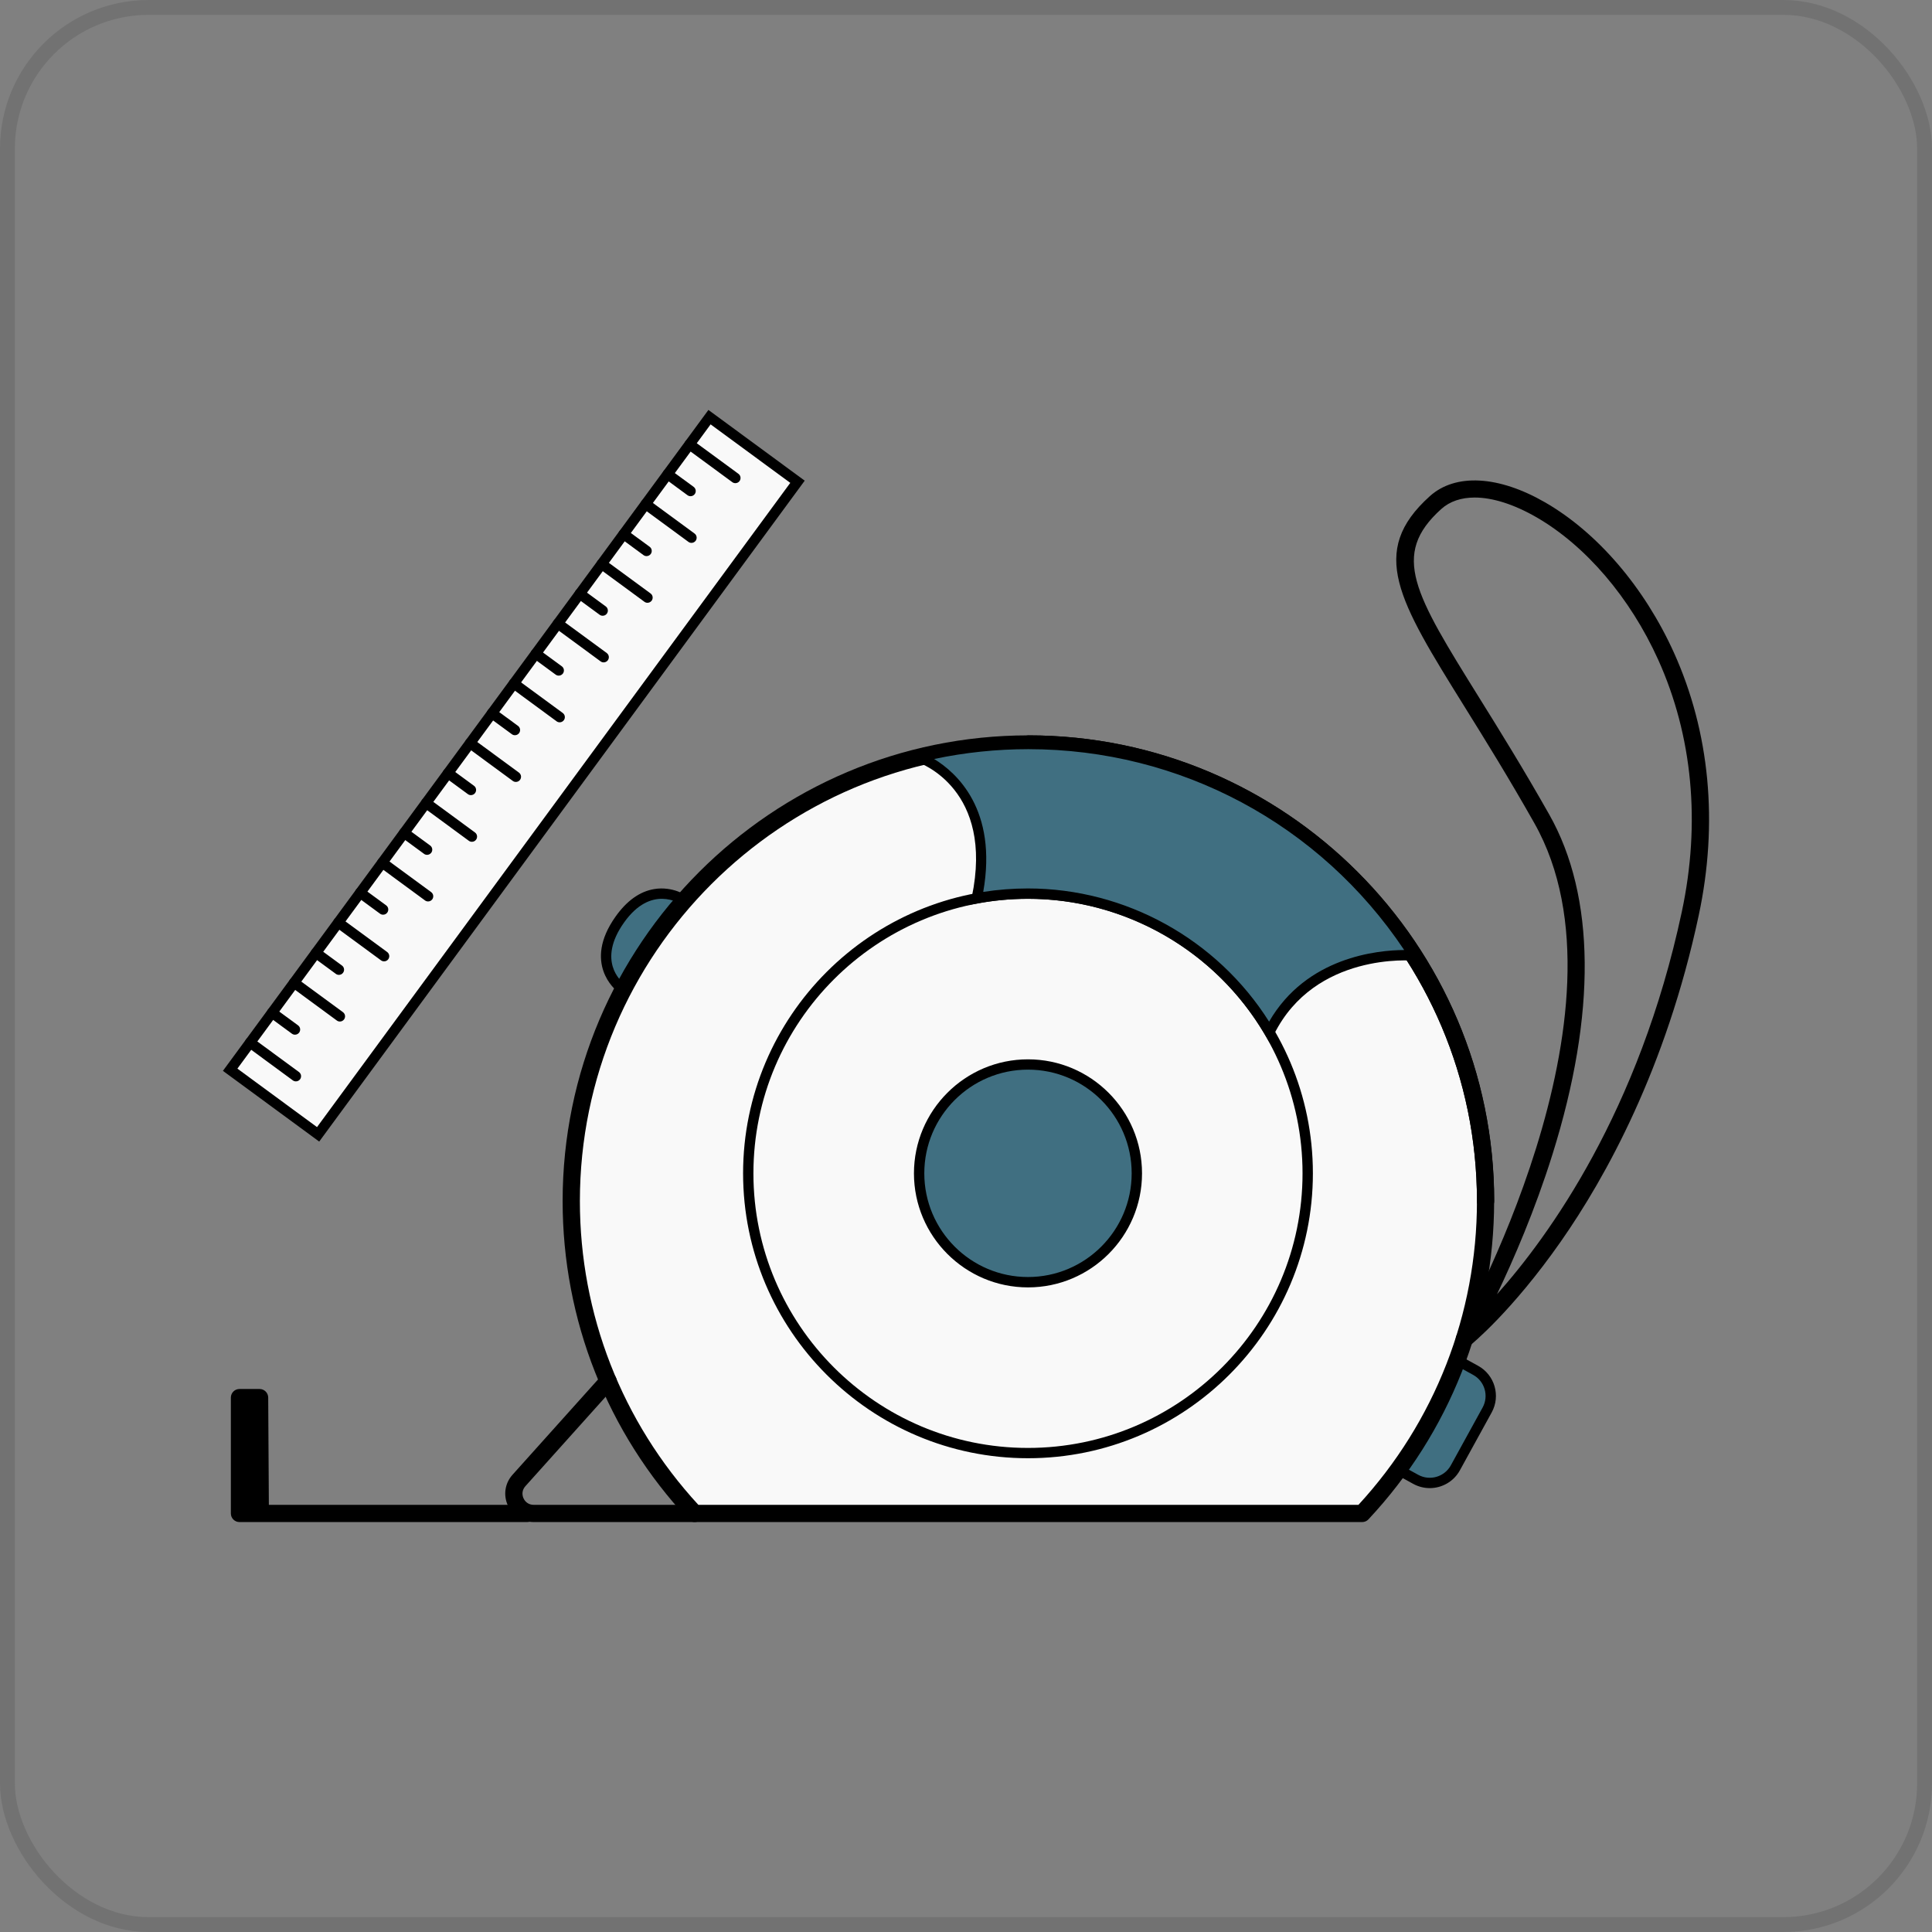 <svg width="130" height="130" viewBox="0 0 130 130" fill="none" xmlns="http://www.w3.org/2000/svg">
<rect x="0" y="0" width="130" height="130" fill="#808080" stroke="none"/>
<rect opacity="0.2" x="0.5" y="0.5" width="129" height="129" rx="9.5" stroke="#3C3C3C"/>
<path d="M46.044 60.577C46.044 60.577 43.773 58.954 41.703 61.877C39.633 64.8 41.703 66.386 41.703 66.386" fill="#406F81"/>
<path d="M41.489 66.663C41.466 66.644 39.178 64.838 41.417 61.679C42.173 60.61 43.047 59.987 44.016 59.824C45.27 59.614 46.206 60.27 46.246 60.297L45.843 60.863L46.044 60.58L45.843 60.863C45.761 60.805 43.819 59.491 41.985 62.082C40.145 64.681 41.842 66.055 41.913 66.113L41.489 66.663Z" fill="black"/>
<path d="M92.179 97.845L96.212 90.511L99.295 92.205C100.245 92.727 100.593 93.923 100.069 94.873L97.93 98.765C97.408 99.716 96.212 100.063 95.262 99.54L92.179 97.845Z" fill="#406F81"/>
<path d="M96.204 100.132C95.829 100.132 95.446 100.039 95.094 99.847L91.707 97.985L96.075 90.041L99.461 91.903C100.578 92.517 100.986 93.927 100.372 95.041L98.233 98.933C97.813 99.698 97.02 100.132 96.204 100.132ZM92.651 97.71L95.428 99.237C96.209 99.666 97.194 99.381 97.623 98.6L99.762 94.708C100.191 93.927 99.906 92.941 99.125 92.513L96.348 90.985L92.651 97.71Z" fill="black"/>
<path d="M91.66 101.836C96.809 96.338 99.961 88.948 99.961 80.821C99.961 63.832 86.19 50.06 69.201 50.06C52.212 50.06 38.441 63.832 38.441 80.821C38.441 88.948 41.593 96.335 46.742 101.836H91.66Z" fill="#F9F9F9"/>
<path d="M91.659 102.416H46.738C46.578 102.416 46.425 102.348 46.314 102.232C40.862 96.407 37.858 88.802 37.858 80.821C37.858 63.54 51.917 49.481 69.198 49.481C86.479 49.481 100.537 63.54 100.537 80.821C100.537 88.802 97.533 96.405 92.081 102.232C91.972 102.351 91.819 102.416 91.659 102.416ZM46.991 101.257H91.407C96.55 95.67 99.381 88.424 99.381 80.821C99.381 64.18 85.841 50.64 69.2 50.64C52.559 50.64 39.019 64.18 39.019 80.821C39.019 88.424 41.847 95.672 46.991 101.257Z" fill="black"/>
<path d="M99.963 81.4C99.643 81.4 99.383 81.141 99.383 80.821C99.383 64.18 85.844 50.64 69.203 50.64C68.883 50.64 68.623 50.38 68.623 50.06C68.623 49.741 68.883 49.481 69.203 49.481C86.484 49.481 100.543 63.54 100.543 80.821C100.543 81.141 100.283 81.4 99.963 81.4Z" fill="black"/>
<path d="M46.741 102.416H35.909C35.144 102.416 34.477 101.982 34.166 101.284C33.855 100.587 33.978 99.799 34.488 99.231L40.487 92.545C40.7 92.307 41.067 92.288 41.306 92.501C41.544 92.715 41.563 93.081 41.349 93.32L35.35 100.005C35.147 100.232 35.1 100.533 35.223 100.811C35.348 101.09 35.603 101.257 35.909 101.257H46.741C47.061 101.257 47.321 101.516 47.321 101.836C47.321 102.156 47.061 102.416 46.741 102.416Z" fill="black"/>
<path d="M35.477 101.837H16.117V94.041H17.468L17.517 101.837" fill="black"/>
<path d="M35.476 102.416H16.113C15.794 102.416 15.534 102.157 15.534 101.837V94.041C15.534 93.722 15.794 93.462 16.113 93.462H17.467C17.785 93.462 18.044 93.719 18.047 94.037L18.091 101.257H35.476C35.796 101.257 36.056 101.517 36.056 101.837C36.056 102.157 35.796 102.416 35.476 102.416ZM16.695 101.257H16.934L16.892 94.621H16.695V101.257Z" fill="black"/>
<path d="M98.533 90.678C98.399 90.678 98.264 90.632 98.158 90.539C97.947 90.358 97.893 90.052 98.032 89.809C98.158 89.593 110.383 68.019 103.241 55.384C101.5 52.303 99.933 49.783 98.552 47.563C94.094 40.395 92.059 37.125 96.206 33.39C97.928 31.837 100.833 31.995 103.974 33.808C107.492 35.84 110.647 39.522 112.631 43.907C115.051 49.26 115.631 55.377 114.303 61.596C112.101 71.907 108.044 79.218 105.026 83.536C101.744 88.233 99.013 90.458 98.897 90.551C98.79 90.634 98.663 90.678 98.533 90.678ZM99.228 33.478C98.325 33.478 97.555 33.733 96.98 34.25C93.554 37.336 95.183 39.955 99.534 46.951C100.923 49.183 102.495 51.712 104.249 54.814C107.351 60.303 107.427 68.207 104.463 77.674C103.283 81.443 101.834 84.781 100.728 87.09C104.198 83.205 110.292 74.811 113.165 61.353C114.442 55.377 113.89 49.508 111.572 44.383C109.685 40.212 106.704 36.724 103.392 34.809C101.864 33.928 100.427 33.478 99.228 33.478Z" fill="black"/>
<path d="M69.17 97.773C79.566 97.773 87.993 89.346 87.993 78.95C87.993 68.555 79.566 60.128 69.17 60.128C58.775 60.128 50.348 68.555 50.348 78.95C50.348 89.346 58.775 97.773 69.17 97.773Z" fill="#F9F9F9"/>
<path d="M69.171 98.121C58.6 98.121 50.001 89.522 50.001 78.951C50.001 68.381 58.6 59.781 69.171 59.781C79.741 59.781 88.341 68.381 88.341 78.951C88.341 89.522 79.741 98.121 69.171 98.121ZM69.171 60.479C58.985 60.479 50.696 68.766 50.696 78.954C50.696 89.141 58.983 97.428 69.171 97.428C79.359 97.428 87.645 89.141 87.645 78.954C87.645 68.766 79.359 60.479 69.171 60.479Z" fill="black"/>
<path d="M69.17 86.275C73.216 86.275 76.495 82.996 76.495 78.951C76.495 74.905 73.216 71.626 69.17 71.626C65.125 71.626 61.845 74.905 61.845 78.951C61.845 82.996 65.125 86.275 69.17 86.275Z" fill="#406F81"/>
<path d="M69.171 86.626C64.941 86.626 61.498 83.183 61.498 78.953C61.498 74.722 64.941 71.28 69.171 71.28C73.401 71.28 76.844 74.722 76.844 78.953C76.844 83.183 73.404 86.626 69.171 86.626ZM69.171 71.973C65.323 71.973 62.194 75.103 62.194 78.951C62.194 82.799 65.323 85.928 69.171 85.928C73.019 85.928 76.148 82.799 76.148 78.951C76.148 75.103 73.019 71.973 69.171 71.973Z" fill="black"/>
<path d="M69.199 50.063C66.663 50.063 64.199 50.37 61.844 50.949C61.844 50.949 67.338 52.799 65.727 60.444C66.844 60.237 67.994 60.128 69.169 60.128C76.095 60.128 82.148 63.87 85.416 69.442C88.323 63.608 95.145 64.292 95.145 64.292C89.681 55.736 80.103 50.063 69.199 50.063Z" fill="#406F81"/>
<path d="M85.44 70.172L85.115 69.618C81.81 63.98 75.7 60.478 69.17 60.478C68.034 60.478 66.898 60.582 65.79 60.786L65.28 60.881L65.387 60.373C66.912 53.136 61.944 51.352 61.733 51.28L60.609 50.897L61.761 50.614C64.181 50.021 66.685 49.72 69.2 49.72C79.877 49.72 89.687 55.1 95.438 64.11L95.822 64.713L95.108 64.643C95.041 64.636 88.486 64.057 85.725 69.602L85.44 70.172ZM69.167 59.782C75.737 59.782 81.898 63.201 85.394 68.744C87.916 64.384 92.702 63.934 94.485 63.925C88.817 55.45 79.413 50.41 69.195 50.41C67.058 50.41 64.93 50.633 62.855 51.071C64.364 51.991 67.137 54.481 66.159 60.014C67.153 59.861 68.161 59.782 69.167 59.782Z" fill="black"/>
<path d="M21.406 76.326L53.661 32.416L47.743 28.069L15.488 71.978L21.406 76.326Z" fill="#F9F9F9"/>
<path d="M21.479 76.814L15 72.055L47.668 27.584L54.147 32.343L21.479 76.814ZM15.974 71.905L21.331 75.841L53.176 32.491L47.816 28.555L15.974 71.905Z" fill="black"/>
<path d="M49.481 32.511C49.41 32.511 49.338 32.491 49.275 32.444L46.194 30.182C46.039 30.068 46.007 29.85 46.12 29.695C46.234 29.54 46.452 29.507 46.607 29.621L49.688 31.883C49.843 31.997 49.875 32.215 49.762 32.37C49.695 32.461 49.588 32.511 49.481 32.511Z" fill="black"/>
<path d="M46.466 33.388C46.395 33.388 46.323 33.367 46.26 33.321L44.719 32.19C44.563 32.076 44.531 31.858 44.645 31.703C44.758 31.548 44.976 31.515 45.131 31.629L46.673 32.76C46.828 32.873 46.861 33.091 46.747 33.247C46.677 33.339 46.573 33.388 46.466 33.388Z" fill="black"/>
<path d="M46.528 36.529C46.456 36.529 46.385 36.508 46.322 36.461L43.241 34.199C43.086 34.085 43.053 33.867 43.167 33.712C43.281 33.557 43.498 33.524 43.654 33.638L46.734 35.9C46.89 36.014 46.922 36.232 46.809 36.387C46.739 36.48 46.635 36.529 46.528 36.529Z" fill="black"/>
<path d="M43.506 37.419C43.434 37.419 43.362 37.398 43.3 37.352L41.758 36.221C41.603 36.107 41.571 35.889 41.684 35.734C41.798 35.578 42.016 35.546 42.171 35.66L43.712 36.791C43.868 36.904 43.9 37.122 43.787 37.278C43.717 37.368 43.613 37.419 43.506 37.419Z" fill="black"/>
<path d="M43.568 40.56C43.496 40.56 43.424 40.539 43.362 40.493L40.281 38.23C40.126 38.117 40.093 37.899 40.207 37.743C40.32 37.588 40.538 37.556 40.694 37.669L43.774 39.932C43.93 40.045 43.962 40.263 43.849 40.418C43.779 40.509 43.675 40.56 43.568 40.56Z" fill="black"/>
<path d="M40.553 41.432C40.481 41.432 40.409 41.412 40.347 41.365L38.805 40.234C38.65 40.12 38.617 39.903 38.731 39.747C38.845 39.592 39.062 39.56 39.218 39.673L40.759 40.804C40.915 40.918 40.947 41.136 40.834 41.291C40.766 41.384 40.66 41.432 40.553 41.432Z" fill="black"/>
<path d="M40.62 44.57C40.548 44.57 40.476 44.549 40.413 44.502L37.333 42.24C37.178 42.126 37.145 41.908 37.259 41.753C37.372 41.598 37.59 41.565 37.745 41.679L40.826 43.941C40.981 44.055 41.014 44.273 40.9 44.428C40.831 44.521 40.726 44.57 40.62 44.57Z" fill="black"/>
<path d="M37.596 45.462C37.524 45.462 37.453 45.441 37.39 45.395L35.848 44.263C35.693 44.15 35.661 43.932 35.774 43.777C35.888 43.621 36.106 43.589 36.261 43.703L37.803 44.834C37.958 44.947 37.99 45.165 37.877 45.32C37.807 45.411 37.703 45.462 37.596 45.462Z" fill="black"/>
<path d="M37.66 48.603C37.588 48.603 37.516 48.582 37.453 48.536L34.373 46.273C34.217 46.16 34.185 45.942 34.298 45.786C34.412 45.631 34.63 45.599 34.785 45.712L37.866 47.975C38.021 48.088 38.054 48.306 37.94 48.461C37.87 48.554 37.766 48.603 37.66 48.603Z" fill="black"/>
<path d="M34.648 49.471C34.576 49.471 34.504 49.45 34.442 49.403L32.9 48.272C32.745 48.159 32.712 47.941 32.826 47.785C32.94 47.63 33.158 47.598 33.313 47.711L34.854 48.842C35.01 48.956 35.042 49.174 34.929 49.329C34.861 49.422 34.755 49.471 34.648 49.471Z" fill="black"/>
<path d="M34.712 52.614C34.64 52.614 34.568 52.594 34.505 52.547L31.425 50.285C31.269 50.171 31.237 49.953 31.35 49.798C31.464 49.643 31.682 49.61 31.837 49.724L34.918 51.986C35.073 52.1 35.106 52.318 34.992 52.473C34.925 52.566 34.818 52.614 34.712 52.614Z" fill="black"/>
<path d="M31.688 53.502C31.616 53.502 31.544 53.481 31.482 53.435L29.94 52.303C29.785 52.19 29.752 51.972 29.866 51.817C29.979 51.661 30.197 51.629 30.353 51.742L31.894 52.874C32.049 52.987 32.082 53.205 31.968 53.361C31.901 53.453 31.794 53.502 31.688 53.502Z" fill="black"/>
<path d="M31.753 56.642C31.681 56.642 31.609 56.621 31.547 56.575L28.466 54.313C28.311 54.199 28.278 53.981 28.392 53.826C28.506 53.671 28.723 53.638 28.879 53.752L31.959 56.014C32.115 56.128 32.147 56.346 32.033 56.501C31.966 56.594 31.86 56.642 31.753 56.642Z" fill="black"/>
<path d="M28.738 57.52C28.666 57.52 28.594 57.5 28.532 57.453L26.99 56.322C26.835 56.208 26.802 55.99 26.916 55.835C27.03 55.68 27.248 55.648 27.403 55.761L28.944 56.892C29.1 57.006 29.132 57.224 29.018 57.379C28.949 57.469 28.845 57.52 28.738 57.52Z" fill="black"/>
<path d="M28.805 60.656C28.733 60.656 28.661 60.635 28.599 60.589L25.518 58.326C25.363 58.213 25.33 57.995 25.444 57.84C25.557 57.684 25.775 57.652 25.93 57.765L29.011 60.028C29.166 60.141 29.199 60.359 29.085 60.515C29.018 60.607 28.911 60.656 28.805 60.656Z" fill="black"/>
<path d="M25.778 61.548C25.706 61.548 25.634 61.527 25.572 61.481L24.03 60.35C23.875 60.236 23.842 60.018 23.956 59.863C24.07 59.708 24.287 59.675 24.443 59.789L25.984 60.92C26.14 61.034 26.172 61.252 26.058 61.407C25.991 61.5 25.884 61.548 25.778 61.548Z" fill="black"/>
<path d="M25.845 64.687C25.773 64.687 25.701 64.666 25.638 64.62L22.558 62.358C22.402 62.244 22.37 62.026 22.483 61.871C22.597 61.716 22.815 61.683 22.97 61.797L26.051 64.059C26.206 64.173 26.239 64.391 26.125 64.546C26.058 64.639 25.951 64.687 25.845 64.687Z" fill="black"/>
<path d="M22.804 65.597C22.732 65.597 22.66 65.576 22.598 65.529L21.056 64.398C20.901 64.285 20.868 64.067 20.982 63.911C21.096 63.756 21.314 63.724 21.469 63.837L23.01 64.968C23.166 65.082 23.198 65.3 23.084 65.455C23.017 65.548 22.911 65.597 22.804 65.597Z" fill="black"/>
<path d="M22.871 68.736C22.799 68.736 22.727 68.715 22.664 68.668L19.584 66.406C19.428 66.292 19.396 66.075 19.51 65.919C19.623 65.764 19.841 65.731 19.996 65.845L23.077 68.107C23.232 68.221 23.265 68.439 23.151 68.594C23.082 68.687 22.977 68.736 22.871 68.736Z" fill="black"/>
<path d="M19.849 69.622C19.777 69.622 19.705 69.601 19.643 69.555L18.101 68.424C17.946 68.31 17.914 68.092 18.027 67.937C18.141 67.781 18.359 67.749 18.514 67.863L20.055 68.994C20.211 69.107 20.243 69.325 20.13 69.481C20.06 69.573 19.956 69.622 19.849 69.622Z" fill="black"/>
<path d="M19.91 72.763C19.839 72.763 19.767 72.742 19.704 72.696L16.624 70.433C16.468 70.32 16.436 70.102 16.549 69.947C16.663 69.791 16.881 69.759 17.036 69.872L20.117 72.135C20.272 72.248 20.305 72.466 20.191 72.622C20.122 72.714 20.017 72.763 19.91 72.763Z" fill="black"/>
</svg>
